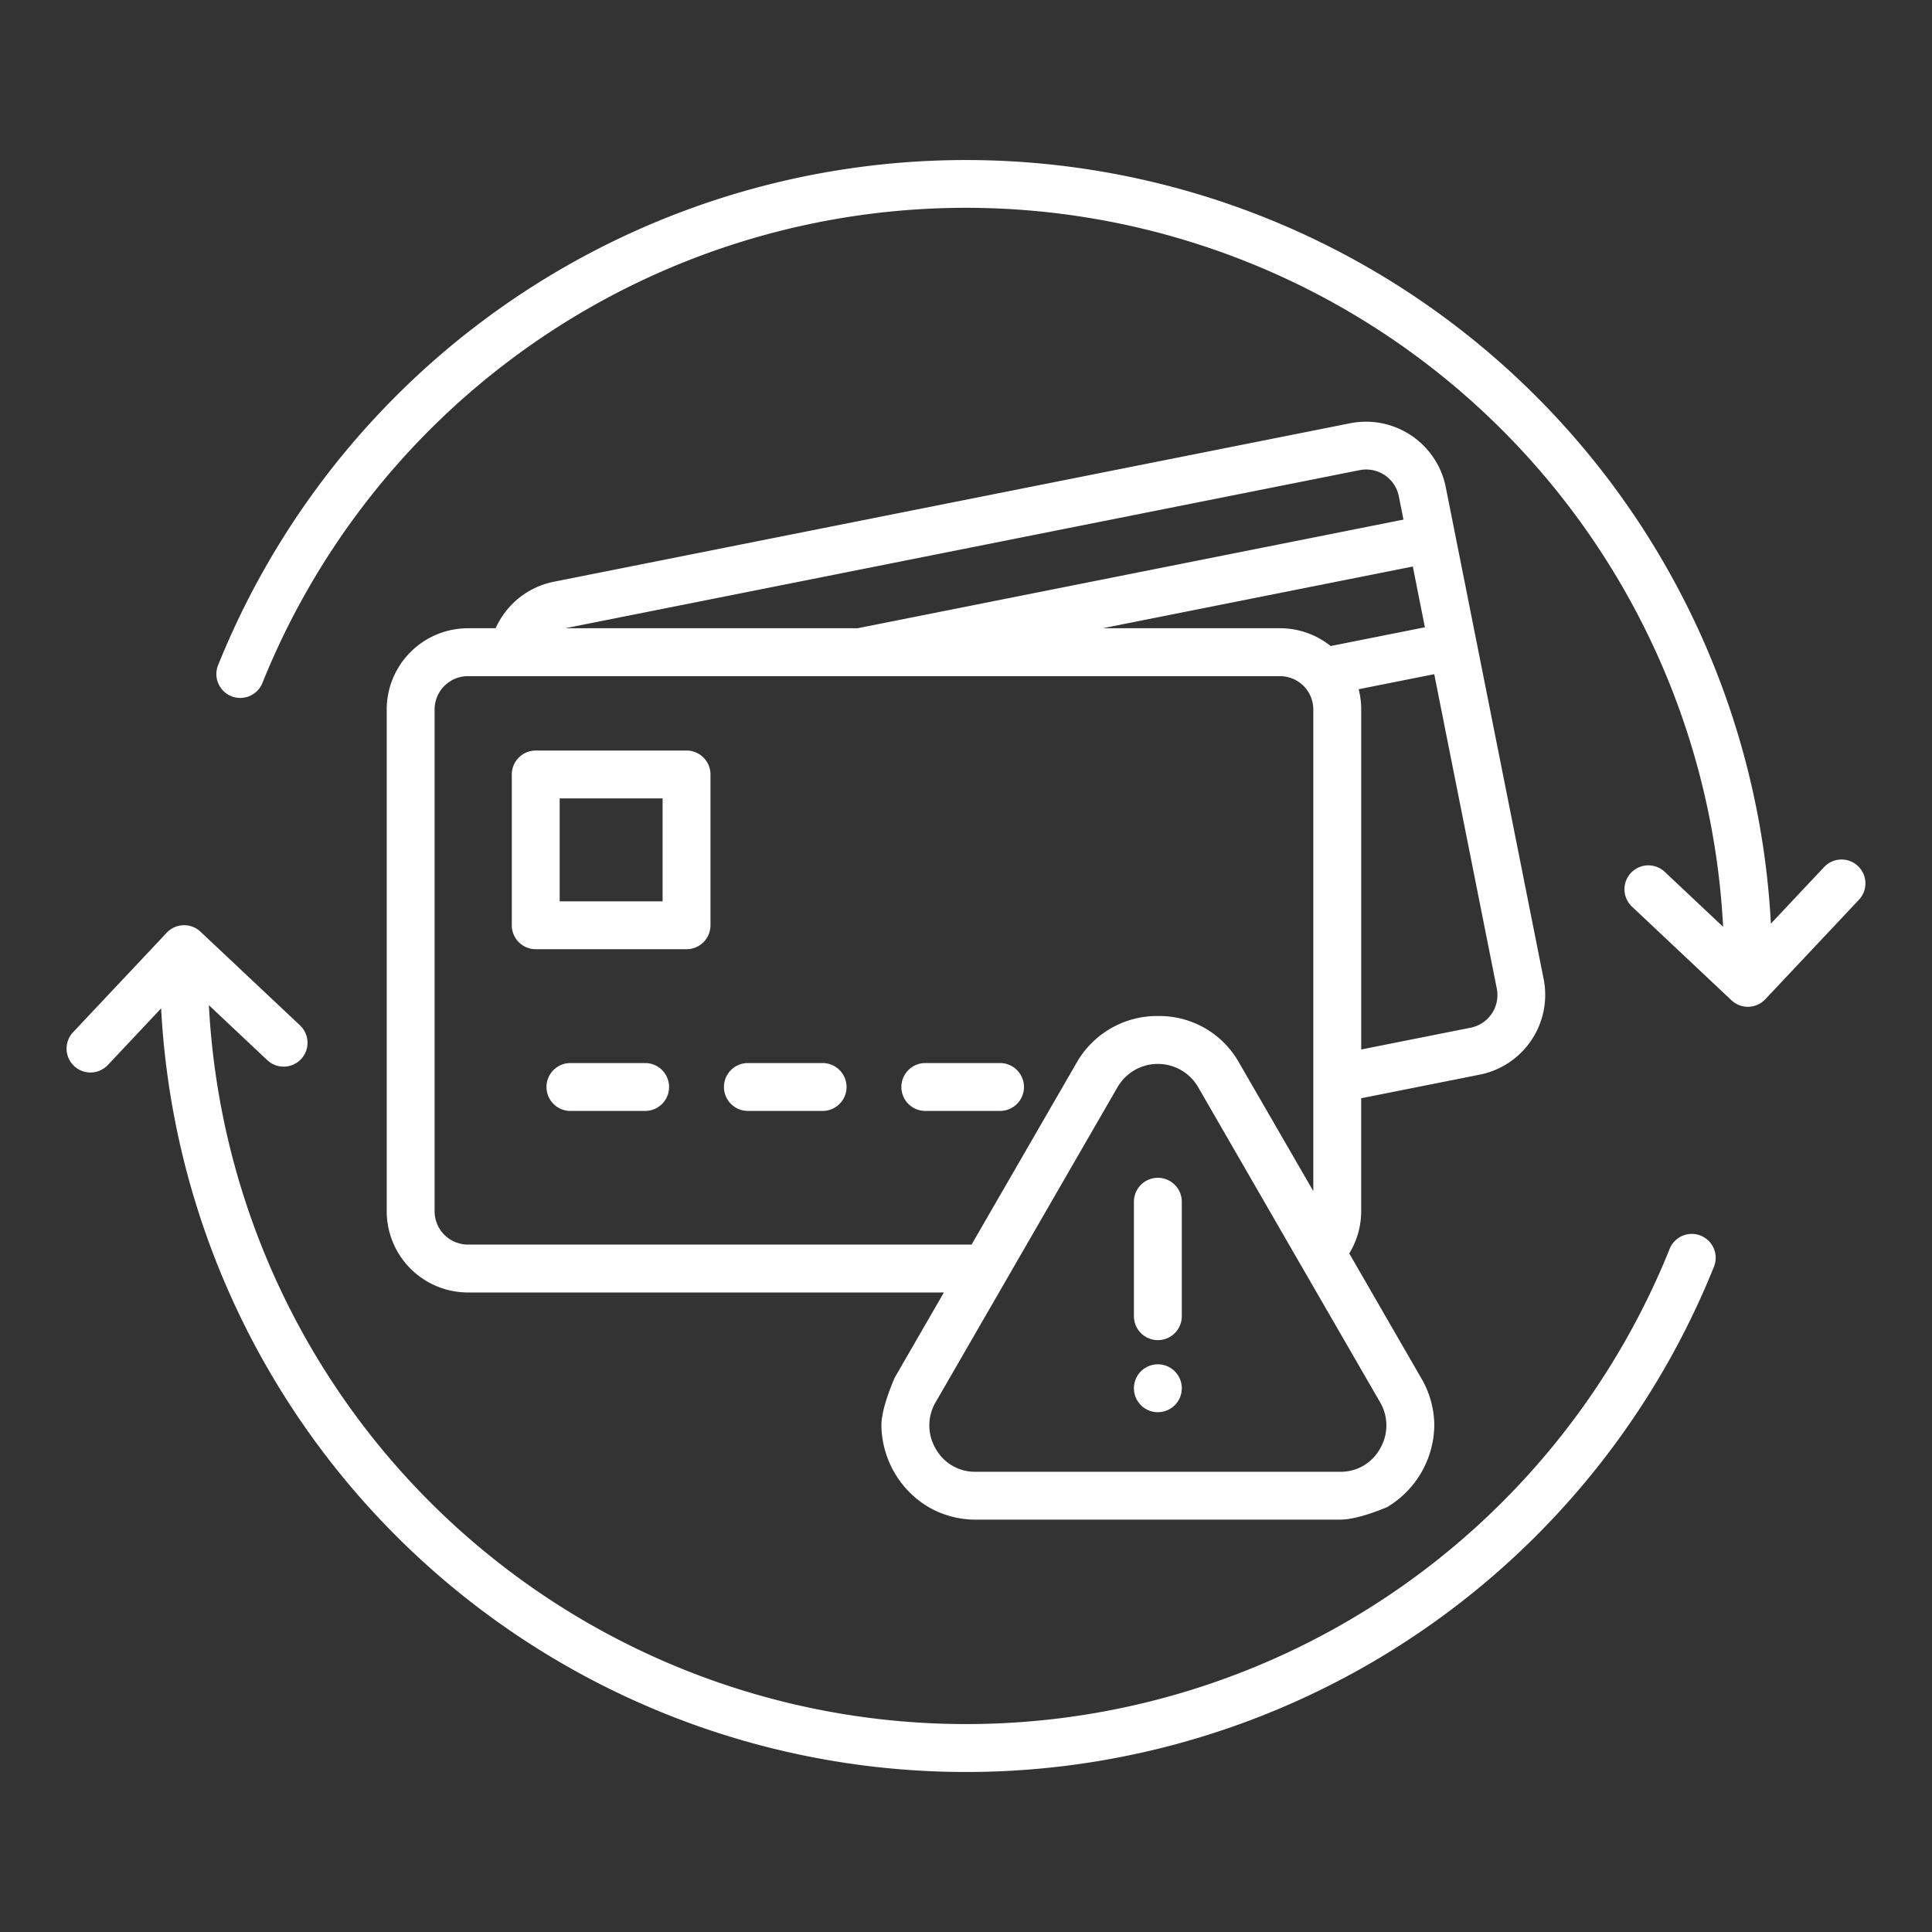 <svg xmlns="http://www.w3.org/2000/svg" version="1.1" xmlns:xlink="http://www.w3.org/1999/xlink" width="55" height="55" x="0" y="0" viewBox="0 0 512 512" style="enable-background:new 0 0 512 512" xml:space="preserve" class=""><rect x="0" y="0" width="512" height="512" fill="#333333" stroke="none"/><g><path fill-rule="evenodd" d="M341.609 329.846 317.5 288.069a12.343 12.343 0 0 0-21.319 0l-48.221 83.525a12.112 12.112 0 0 0 .01 12.32 11.84 11.84 0 0 0 10.66 6.119h96.427a11.837 11.837 0 0 0 10.659-6.119 12.112 12.112 0 0 0 .011-12.32zM300.5 318.475a6.345 6.345 0 1 1 12.69 0v30.33a6.345 6.345 0 0 1-12.69 0zm0 49.416a6.345 6.345 0 1 1 6.345 6.355 6.344 6.344 0 0 1-6.345-6.355zm47.544-52.22-19.6-33.916a24.226 24.226 0 0 0-21.6-12.5 24.527 24.527 0 0 0-21.6 12.5l-27.77 48.074H123.977a8.847 8.847 0 0 1-8.805-8.805V187.988a8.847 8.847 0 0 1 8.805-8.805h215.261a8.847 8.847 0 0 1 8.8 8.805v127.683zm12.017-133.018a21.4 21.4 0 0 1 .673 5.335v90.136l29.034-5.779a8.824 8.824 0 0 0 6.895-10.38l-16.578-83.3-20.024 3.985zm-67.867-16.159h47.046a21.389 21.389 0 0 1 13.4 4.711l24.971-4.969-3.2-16.1-82.212 16.361zm-142.419 0 210.541-41.9a8.825 8.825 0 0 1 10.38 6.895l1.236 6.212-144.682 28.793zm100.369 176.024H123.977a21.54 21.54 0 0 1-21.494-21.494V187.988a21.54 21.54 0 0 1 21.494-21.494h7.365a21.664 21.664 0 0 1 4.16-6.16 21.4 21.4 0 0 1 11.262-6.166l211.121-42.016a21.567 21.567 0 0 1 25.25 16.907L409.1 259.536a21.567 21.567 0 0 1-16.907 25.25l-31.463 6.262v29.976a21.488 21.488 0 0 1-3.16 11.152l19.1 33.1a24.84 24.84 0 0 1 3.433 12.464 25.583 25.583 0 0 1-12.524 21.675c-1.073.407-7.658 3.3-12.523 3.3H258.63a24.913 24.913 0 0 1-12.523-3.3 25.583 25.583 0 0 1-12.524-21.675c0-4.862 3.433-12.316 3.433-12.489l13.128-22.737zm-74.551-130.93h-27.274v27.274h27.274zM141.974 198.9a6.345 6.345 0 0 0-6.344 6.344v39.964a6.345 6.345 0 0 0 6.344 6.345h39.964a6.345 6.345 0 0 0 6.345-6.345v-39.965a6.345 6.345 0 0 0-6.345-6.344zm56.22 95.509H218a6.345 6.345 0 0 0 0-12.69h-19.8a6.345 6.345 0 0 0 0 12.69zm47.024 0a6.345 6.345 0 1 1 0-12.69h19.8a6.345 6.345 0 1 1 0 12.69zm-94.048 0h19.8a6.345 6.345 0 0 0 0-12.69h-19.8a6.345 6.345 0 0 0 0 12.69zM28.581 282.228a6.329 6.329 0 0 1-9.219-8.674l24.825-26.373a6.33 6.33 0 0 1 8.947-.272l26.372 24.824a6.329 6.329 0 0 1-8.674 9.22l-15.474-14.566a200.959 200.959 0 0 0 387.113 64.585 6.328 6.328 0 1 1 11.748 4.709A213.621 213.621 0 0 1 42.7 267.233l-14.115 15zm454.838-52.456-14.115 15A213.625 213.625 0 0 0 57.782 176.32a6.328 6.328 0 0 0 11.747 4.709 200.95 200.95 0 0 1 387.113 64.584l-15.474-14.566a6.329 6.329 0 0 0-8.674 9.22l26.372 24.825a6.33 6.33 0 0 0 8.947-.273l24.825-26.372a6.329 6.329 0 0 0-9.219-8.675z" fill="#ffffff" opacity="1" data-original="#000000" class=""></path></g></svg>